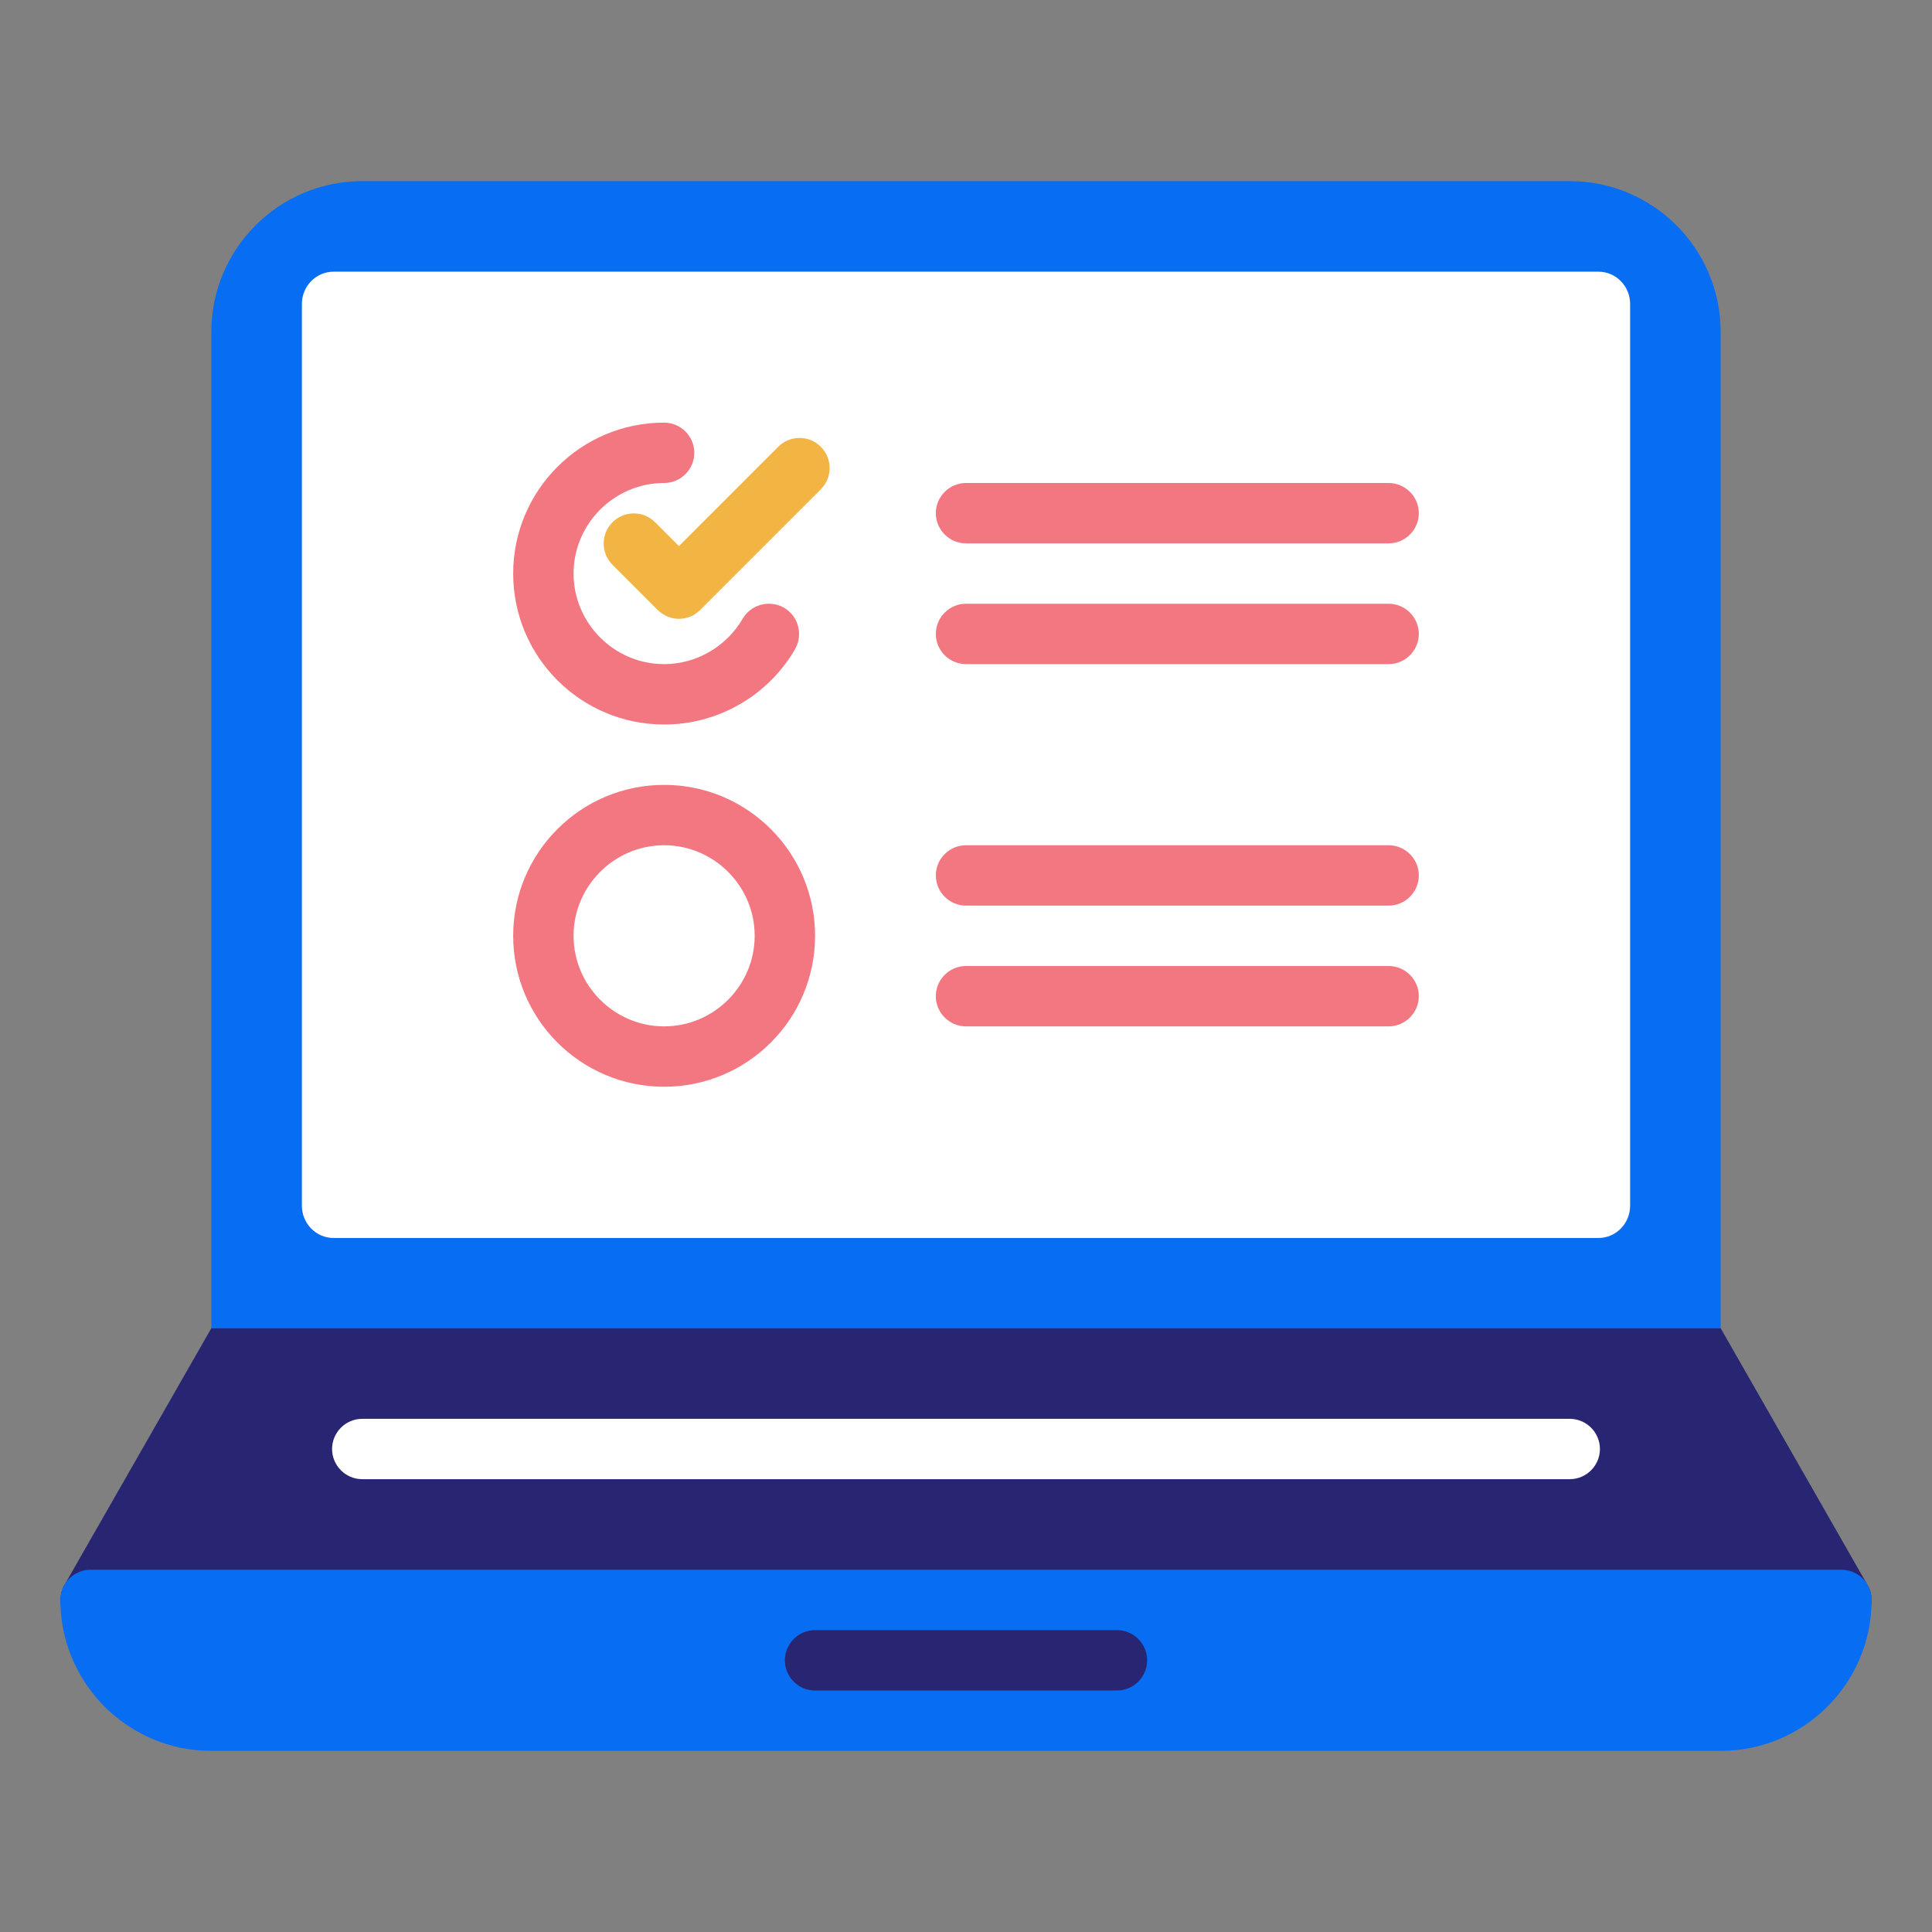 <?xml version="1.0" encoding="UTF-8"?> <svg xmlns="http://www.w3.org/2000/svg" width="100" height="100" viewBox="0 0 100 100" fill="none"><rect x="0" y="0" width="100" height="100" fill="#808080" stroke="none"/><path d="M81.25 9.375H18.75C14.438 9.375 10.938 12.875 10.938 17.188V68.75H89.062V17.188C89.062 12.875 85.562 9.375 81.25 9.375Z" fill="#076DF3"></path><path d="M96.702 82.109L89.062 68.75H10.937L3.296 82.109C3.062 82.594 3.077 83.172 3.359 83.625C3.64 84.078 4.14 84.359 4.687 84.359H95.312C95.859 84.359 96.359 84.078 96.64 83.625C96.921 83.172 96.952 82.594 96.702 82.109Z" fill="#282572"></path><path d="M95.312 81.25H4.688C3.828 81.25 3.125 81.953 3.125 82.812C3.125 87.125 6.625 90.625 10.938 90.625H89.062C93.375 90.625 96.875 87.125 96.875 82.812C96.875 81.953 96.172 81.25 95.312 81.25Z" fill="#076DF3"></path><path d="M82.734 14.062H17.266C16.359 14.062 15.625 14.812 15.625 15.734V62.406C15.625 63.328 16.359 64.078 17.266 64.078H82.734C83.641 64.078 84.375 63.328 84.375 62.406V15.734C84.375 14.812 83.641 14.062 82.734 14.062Z" fill="white"></path><path d="M57.812 84.375H42.188C41.325 84.375 40.625 85.075 40.625 85.938C40.625 86.8 41.325 87.5 42.188 87.5H57.812C58.675 87.5 59.375 86.8 59.375 85.938C59.375 85.075 58.675 84.375 57.812 84.375Z" fill="#282572"></path><path d="M81.25 76.562H18.75C17.891 76.562 17.188 75.859 17.188 75C17.188 74.141 17.891 73.438 18.75 73.438H81.25C82.109 73.438 82.812 74.141 82.812 75C82.812 75.859 82.109 76.562 81.25 76.562Z" fill="white"></path><path d="M34.375 37.5C30.062 37.5 26.562 34 26.562 29.688C26.562 25.375 30.062 21.875 34.375 21.875C35.234 21.875 35.938 22.578 35.938 23.438C35.938 24.297 35.234 25 34.375 25C31.797 25 29.688 27.109 29.688 29.688C29.688 32.266 31.797 34.375 34.375 34.375C36.047 34.375 37.594 33.469 38.438 32.031C38.875 31.281 39.828 31.031 40.578 31.453C41.328 31.891 41.578 32.844 41.156 33.594C39.766 36 37.172 37.5 34.391 37.5H34.375Z" fill="#F37781"></path><path d="M34.375 56.25C30.062 56.25 26.562 52.75 26.562 48.438C26.562 44.125 30.062 40.625 34.375 40.625C38.688 40.625 42.188 44.125 42.188 48.438C42.188 52.75 38.688 56.25 34.375 56.25ZM34.375 43.75C31.797 43.75 29.688 45.859 29.688 48.438C29.688 51.016 31.797 53.125 34.375 53.125C36.953 53.125 39.062 51.016 39.062 48.438C39.062 45.859 36.953 43.75 34.375 43.75Z" fill="#F37781"></path><path d="M35.156 32.031C34.75 32.031 34.359 31.875 34.047 31.578L31.703 29.234C31.094 28.625 31.094 27.641 31.703 27.031C32.312 26.422 33.297 26.422 33.906 27.031L35.141 28.266L40.281 23.125C40.891 22.516 41.875 22.516 42.484 23.125C43.094 23.734 43.094 24.719 42.484 25.328L36.234 31.578C35.922 31.891 35.531 32.031 35.125 32.031H35.156Z" fill="#F2B443"></path><path d="M71.875 28.125H50C49.141 28.125 48.438 27.422 48.438 26.562C48.438 25.703 49.141 25 50 25H71.875C72.734 25 73.438 25.703 73.438 26.562C73.438 27.422 72.734 28.125 71.875 28.125Z" fill="#F37781"></path><path d="M71.875 34.375H50C49.141 34.375 48.438 33.672 48.438 32.812C48.438 31.953 49.141 31.25 50 31.25H71.875C72.734 31.25 73.438 31.953 73.438 32.812C73.438 33.672 72.734 34.375 71.875 34.375Z" fill="#F37781"></path><path d="M71.875 46.875H50C49.141 46.875 48.438 46.172 48.438 45.312C48.438 44.453 49.141 43.75 50 43.75H71.875C72.734 43.75 73.438 44.453 73.438 45.312C73.438 46.172 72.734 46.875 71.875 46.875Z" fill="#F37781"></path><path d="M71.875 53.125H50C49.141 53.125 48.438 52.422 48.438 51.562C48.438 50.703 49.141 50 50 50H71.875C72.734 50 73.438 50.703 73.438 51.562C73.438 52.422 72.734 53.125 71.875 53.125Z" fill="#F37781"></path></svg> 